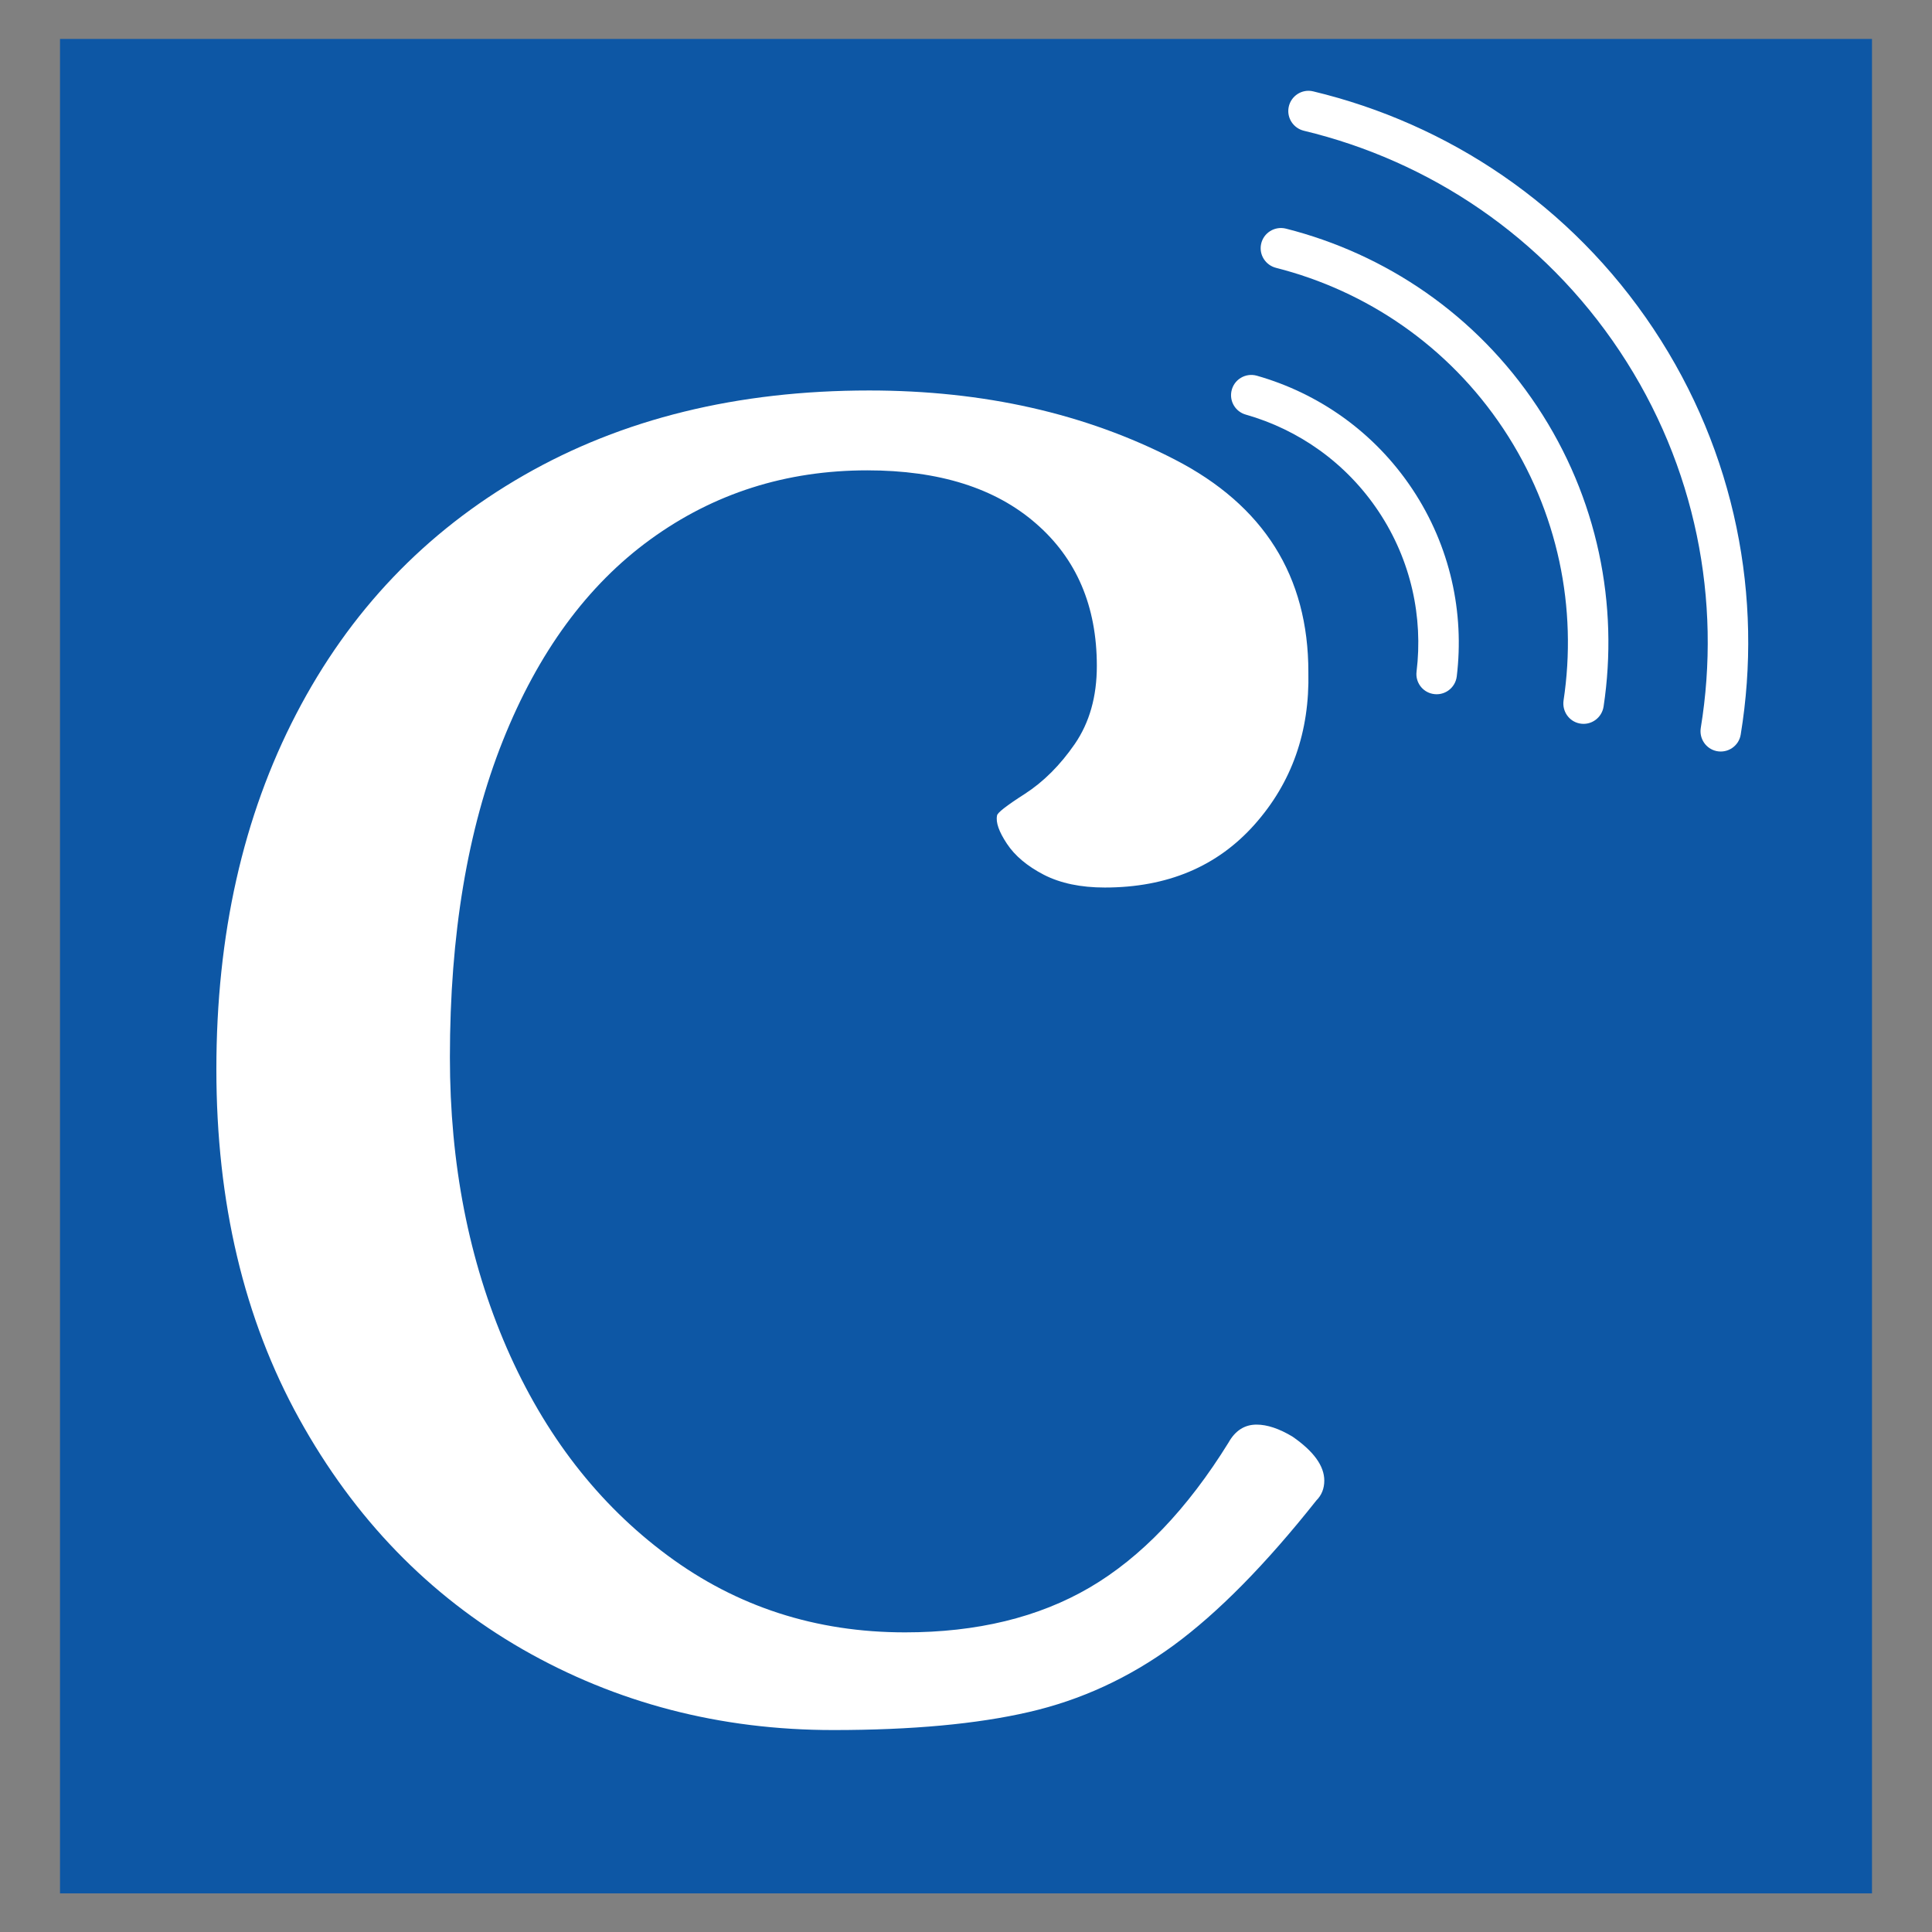 <svg xmlns="http://www.w3.org/2000/svg" xmlns:xlink="http://www.w3.org/1999/xlink" width="192" zoomAndPan="magnify" viewBox="0 0 144 144" height="192" preserveAspectRatio="xMidYMid meet" version="1.0"><rect x="0" y="0" width="144" height="144" fill="#808080" stroke="none"/><defs><g/><clipPath id="ba12a47d4a"><path d="M 4.473 2.902 L 139.527 2.902 L 139.527 141.121 L 4.473 141.121 Z M 4.473 2.902 " clipRule="nonzero"/></clipPath><clipPath id="6ce07bdd6e"><path d="M 26.223 2.902 L 117.777 2.902 C 123.543 2.902 129.078 5.195 133.156 9.273 C 137.234 13.352 139.527 18.883 139.527 24.652 L 139.527 119.348 C 139.527 125.117 137.234 130.648 133.156 134.727 C 129.078 138.805 123.543 141.098 117.777 141.098 L 26.223 141.098 C 20.457 141.098 14.922 138.805 10.844 134.727 C 6.766 130.648 4.473 125.117 4.473 119.348 L 4.473 24.652 C 4.473 18.883 6.766 13.352 10.844 9.273 C 14.922 5.195 20.457 2.902 26.223 2.902 Z M 26.223 2.902 " clipRule="nonzero"/></clipPath><clipPath id="9e50f9f33e"><path d="M 91 27 L 109 27 L 109 52 L 91 52 Z M 91 27 " clipRule="nonzero"/></clipPath><clipPath id="6439eae668"><path d="M 82.492 16.25 L 106.852 0.059 L 139.234 48.781 L 114.871 64.969 Z M 82.492 16.25 " clipRule="nonzero"/></clipPath><clipPath id="3f5da1a367"><path d="M 82.492 16.25 L 106.852 0.059 L 139.234 48.781 L 114.871 64.969 Z M 82.492 16.25 " clipRule="nonzero"/></clipPath><clipPath id="47e5eccb72"><path d="M 93 16 L 120 16 L 120 54 L 93 54 Z M 93 16 " clipRule="nonzero"/></clipPath><clipPath id="e8670be56e"><path d="M 82.492 16.25 L 106.852 0.059 L 139.234 48.781 L 114.871 64.969 Z M 82.492 16.25 " clipRule="nonzero"/></clipPath><clipPath id="1d25837b17"><path d="M 82.492 16.25 L 106.852 0.059 L 139.234 48.781 L 114.871 64.969 Z M 82.492 16.25 " clipRule="nonzero"/></clipPath><clipPath id="73df916ddb"><path d="M 96 6 L 131 6 L 131 57 L 96 57 Z M 96 6 " clipRule="nonzero"/></clipPath><clipPath id="fecb70aaca"><path d="M 82.492 16.25 L 106.852 0.059 L 139.234 48.781 L 114.871 64.969 Z M 82.492 16.25 " clipRule="nonzero"/></clipPath><clipPath id="4b817eea24"><path d="M 82.492 16.25 L 106.852 0.059 L 139.234 48.781 L 114.871 64.969 Z M 82.492 16.25 " clipRule="nonzero"/></clipPath></defs><g clipPath="url(#ba12a47d4a)"><g clipPath="url(#6ce07bdd6e)"><path fill="#0d57a5" d="M 4.473 2.902 L 139.527 2.902 L 139.527 141.121 L 4.473 141.121 Z M 4.473 2.902 " fillOpacity="1" fillRule="nonzero"/></g></g><g fill="#ffffff" fillOpacity="1"><g transform="translate(8.83, 125.979)"><g><path d="M 53.281 2.969 C 44.844 2.969 37.125 0.961 30.125 -3.047 C 23.133 -7.066 17.582 -12.797 13.469 -20.234 C 9.352 -27.68 7.297 -36.363 7.297 -46.281 C 7.297 -56.301 9.281 -65.129 13.25 -72.766 C 17.219 -80.41 22.867 -86.336 30.203 -90.547 C 37.547 -94.766 46.129 -96.875 55.953 -96.875 C 64.484 -96.875 72.07 -95.16 78.719 -91.734 C 85.363 -88.316 88.688 -83.035 88.688 -75.891 C 88.789 -71.43 87.453 -67.641 84.672 -64.516 C 81.891 -61.391 78.172 -59.828 73.516 -59.828 C 71.723 -59.828 70.207 -60.145 68.969 -60.781 C 67.727 -61.426 66.812 -62.195 66.219 -63.094 C 65.625 -63.988 65.379 -64.688 65.484 -65.188 C 65.484 -65.383 66.176 -65.926 67.562 -66.812 C 68.945 -67.707 70.188 -68.945 71.281 -70.531 C 72.375 -72.125 72.922 -74.062 72.922 -76.344 C 72.922 -80.801 71.406 -84.344 68.375 -86.969 C 65.352 -89.602 61.164 -90.922 55.812 -90.922 C 49.758 -90.922 44.375 -89.207 39.656 -85.781 C 34.945 -82.363 31.273 -77.352 28.641 -70.75 C 26.016 -64.156 24.703 -56.297 24.703 -47.172 C 24.703 -39.234 26.113 -32.016 28.938 -25.516 C 31.77 -19.023 35.766 -13.867 40.922 -10.047 C 46.078 -6.223 51.977 -4.312 58.625 -4.312 C 63.988 -4.312 68.578 -5.426 72.391 -7.656 C 76.211 -9.895 79.66 -13.492 82.734 -18.453 C 83.234 -19.348 83.93 -19.797 84.828 -19.797 C 85.617 -19.797 86.508 -19.5 87.5 -18.906 C 89.082 -17.812 89.875 -16.719 89.875 -15.625 C 89.875 -15.031 89.676 -14.535 89.281 -14.141 C 85.508 -9.379 81.961 -5.781 78.641 -3.344 C 75.316 -0.914 71.723 0.738 67.859 1.625 C 63.992 2.52 59.133 2.969 53.281 2.969 Z M 53.281 2.969 "/></g></g></g><g clipPath="url(#9e50f9f33e)"><g clipPath="url(#6439eae668)"><g clipPath="url(#3f5da1a367)"><path fill="#ffffff" d="M 105.27 36.457 C 102.43 32.188 98.266 29.309 93.68 28.004 C 92.832 27.762 91.957 28.293 91.785 29.156 C 91.629 29.93 92.094 30.688 92.852 30.902 C 96.77 32.016 100.328 34.477 102.758 38.129 C 105.184 41.777 106.074 46.012 105.582 50.059 C 105.484 50.84 106.008 51.562 106.777 51.715 C 107.641 51.891 108.469 51.293 108.578 50.418 C 109.152 45.684 108.109 40.73 105.27 36.457 " fillOpacity="1" fillRule="nonzero"/></g></g></g><g clipPath="url(#47e5eccb72)"><g clipPath="url(#e8670be56e)"><g clipPath="url(#1d25837b17)"><path fill="#ffffff" d="M 114.562 30.285 C 110.012 23.438 103.258 18.922 95.855 17.043 C 95.016 16.828 94.164 17.352 93.992 18.203 C 93.832 18.996 94.328 19.766 95.113 19.965 C 101.812 21.668 107.93 25.758 112.047 31.953 C 116.164 38.152 117.57 45.371 116.539 52.207 C 116.422 53.008 116.938 53.762 117.73 53.922 C 118.582 54.094 119.395 53.512 119.523 52.656 C 120.66 45.105 119.109 37.129 114.562 30.285 " fillOpacity="1" fillRule="nonzero"/></g></g></g><g clipPath="url(#73df916ddb)"><g clipPath="url(#fecb70aaca)"><g clipPath="url(#4b817eea24)"><path fill="#ffffff" d="M 123.242 24.512 C 117.094 15.266 107.91 9.215 97.875 6.809 C 97.047 6.609 96.219 7.145 96.051 7.98 C 95.891 8.781 96.395 9.555 97.188 9.746 C 106.5 11.984 115.023 17.598 120.73 26.184 C 126.438 34.77 128.312 44.805 126.766 54.254 C 126.637 55.059 127.156 55.82 127.953 55.984 C 128.789 56.152 129.605 55.598 129.742 54.754 C 131.41 44.574 129.391 33.762 123.242 24.512 " fillOpacity="1" fillRule="nonzero"/></g></g></g></svg>